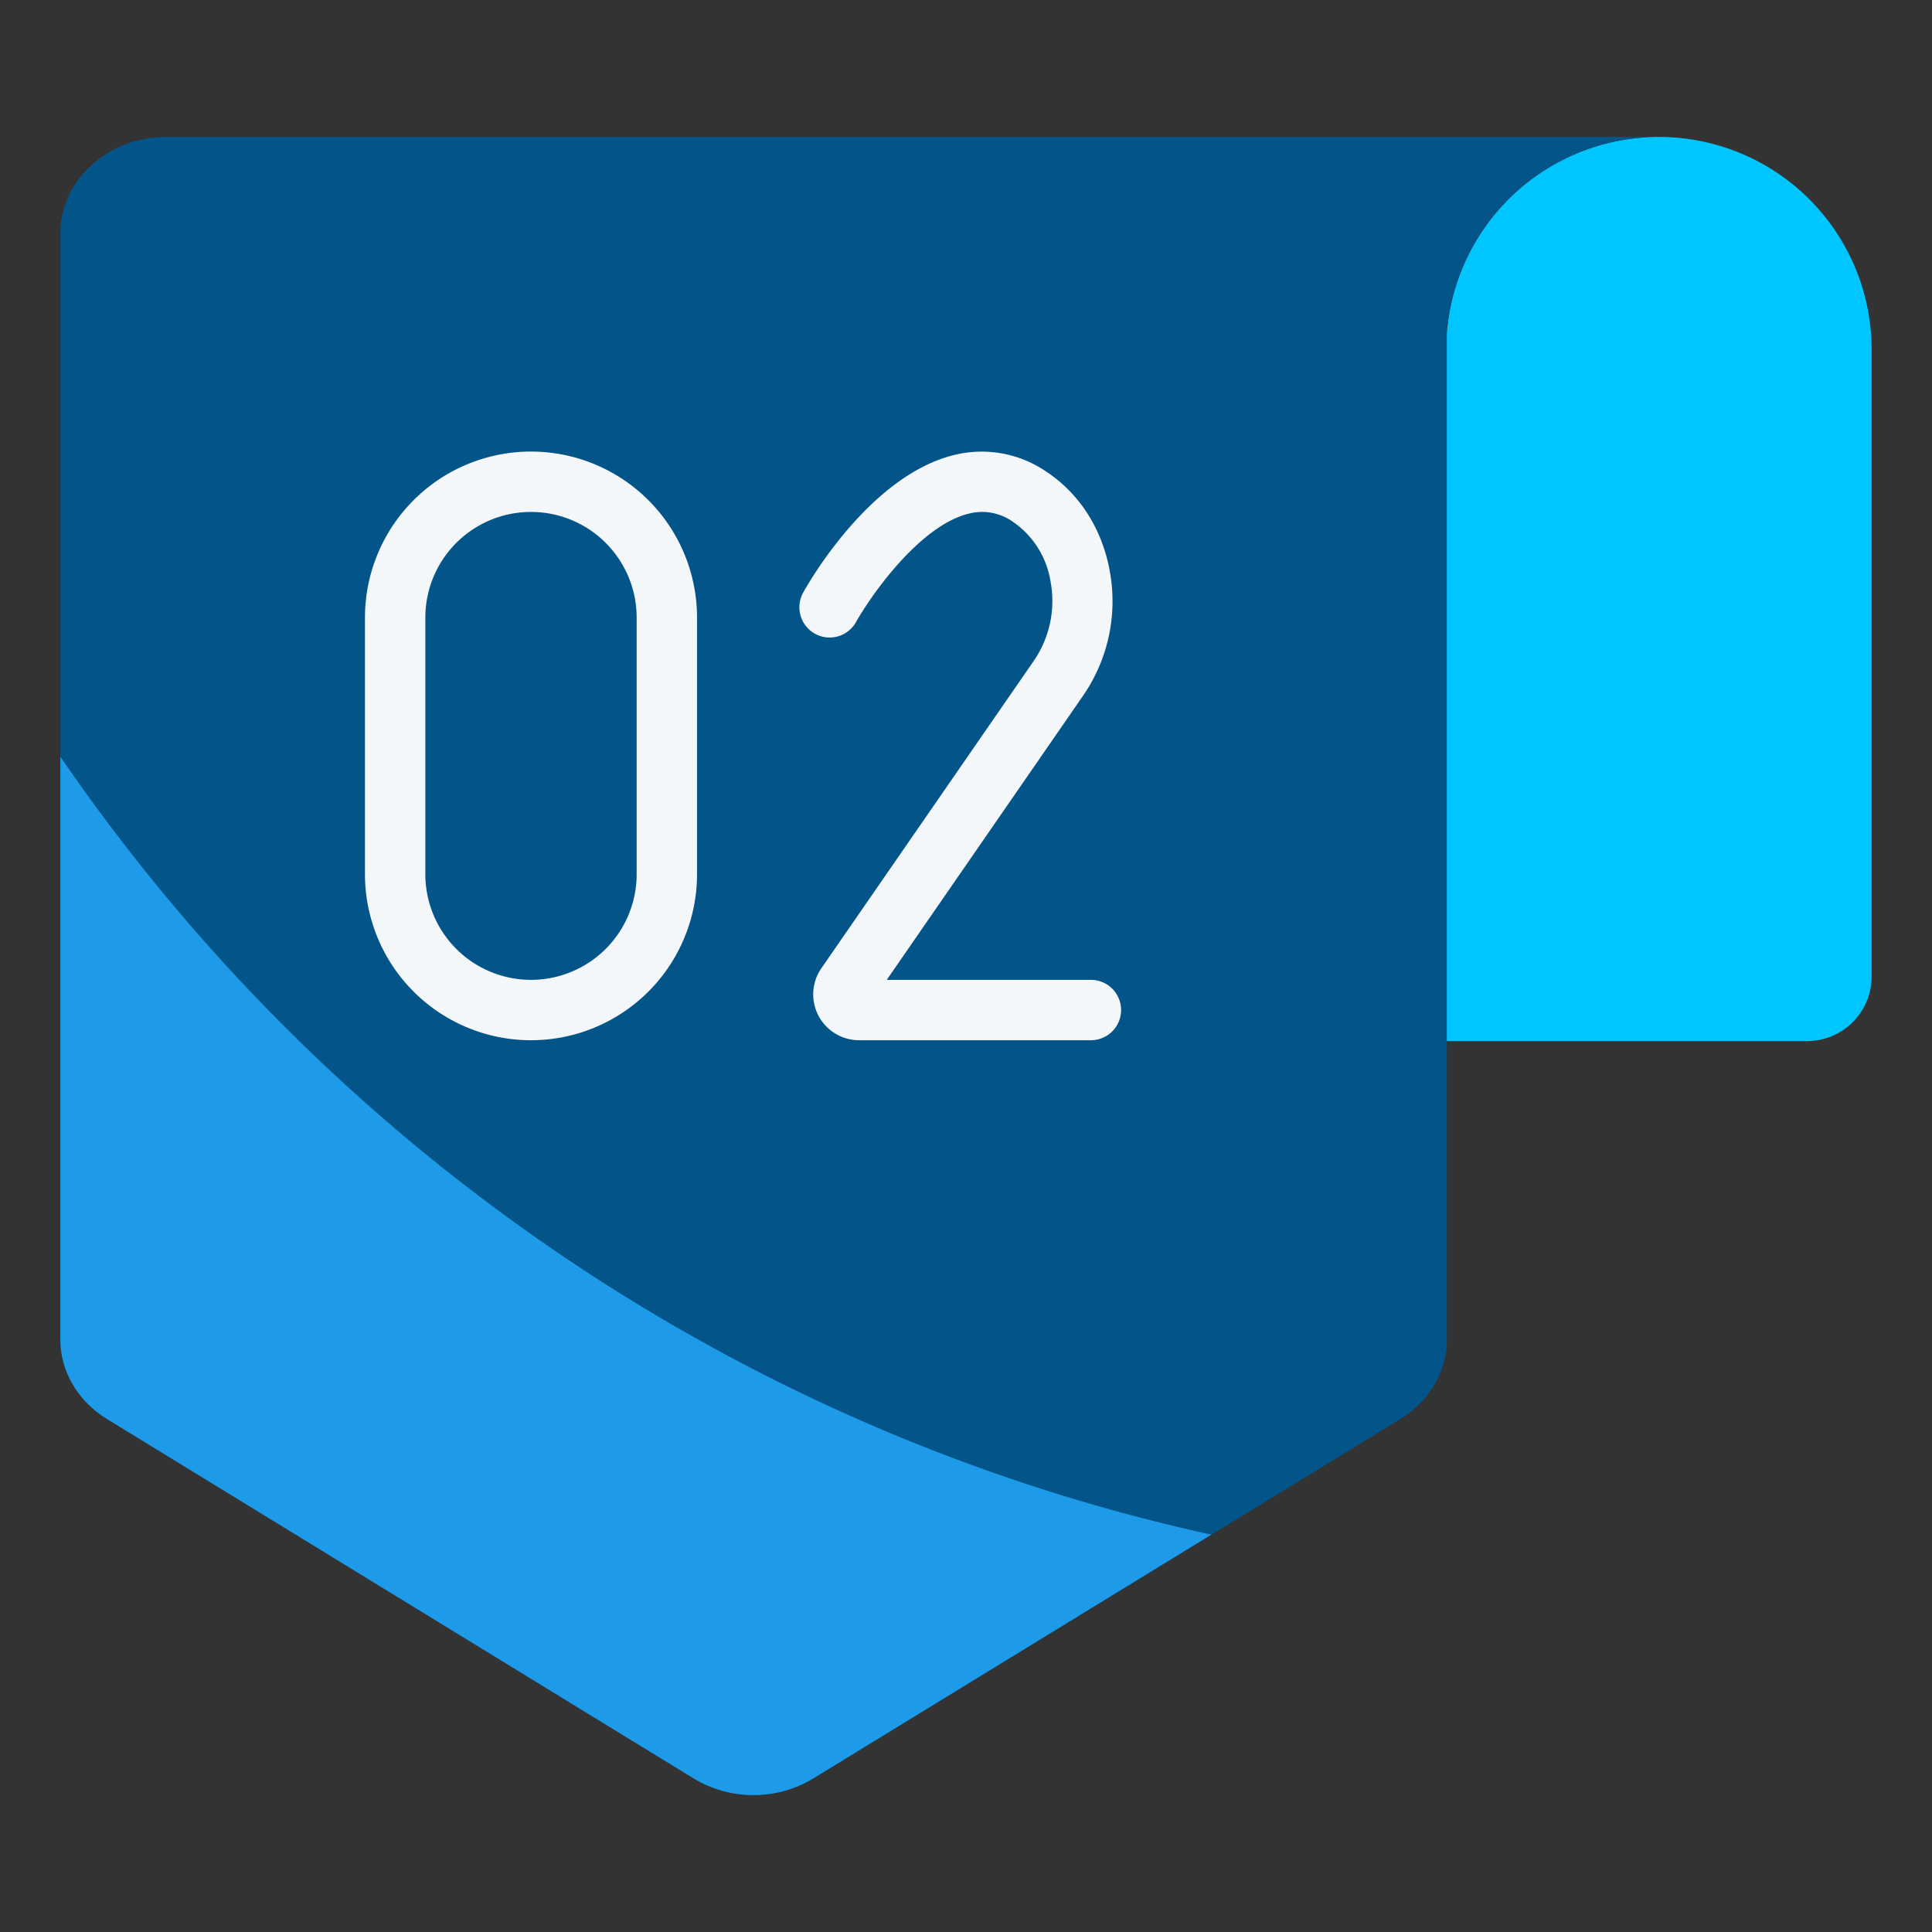 <svg width="288" height="288" xmlns="http://www.w3.org/2000/svg"><rect width="100%" height="100%" fill="#333333" stroke="none"/><svg xmlns="http://www.w3.org/2000/svg" viewBox="0 0 512 512" width="288" height="288"><path fill="#00c6ff" d="M478.87 275.9h-95.63V92.67a56.38 56.38 0 0 1 56.38-56.38A56.38 56.38 0 0 1 496 92.67v166.11a17.12 17.12 0 0 1-17.13 17.12Z" class="colora5dbdb svgShape"/><path fill="#035589" d="M436.41 36.29v.09a56.37 56.37 0 0 0-52.76 49.55h-.22V355c0 8.45-4.64 16.36-12.39 21.1l-155.56 95.23a30.68 30.68 0 0 1-31.61 0L28.39 376.07C20.64 371.33 16 363.42 16 355V61.77c0-14.07 12.62-25.48 28.19-25.48Z" class="color77cbcd svgShape"/><path fill="#1d9be9" d="m321 406.7-105.52 64.63a30.64 30.64 0 0 1-31.61 0L28.39 376.07C20.64 371.33 16 363.42 16 355V200.54C86.63 303.67 194.91 379 321 406.7Z" class="color6dbbb9 svgShape"/><path fill="#f4f7f9" d="M289.11 259.67H235l52.16-75.5a44.09 44.09 0 0 0 6.84-33.36c-2.13-11-8.1-20.15-16.81-25.88a30.28 30.28 0 0 0-24.33-4.35c-22.13 5.41-38.26 33.29-40 36.45a8 8 0 0 0 14 7.81c3.88-6.91 16.82-25.54 29.88-28.72a14.05 14.05 0 0 1 11.72 2.18 23.64 23.64 0 0 1 9.9 15.57 28 28 0 0 1-4.36 21.21l-56.34 81.54a12.15 12.15 0 0 0 10 19.05h61.44a8 8 0 0 0 0-16zm-148.39-140a44 44 0 0 0-44 44v68a44 44 0 0 0 88 0v-68a44 44 0 0 0-44-44zm28 112a28 28 0 0 1-28 28 28 28 0 0 1-28-28v-68a28 28 0 0 1 56 0z" class="colorf6f4f9 svgShape"/></svg></svg>
